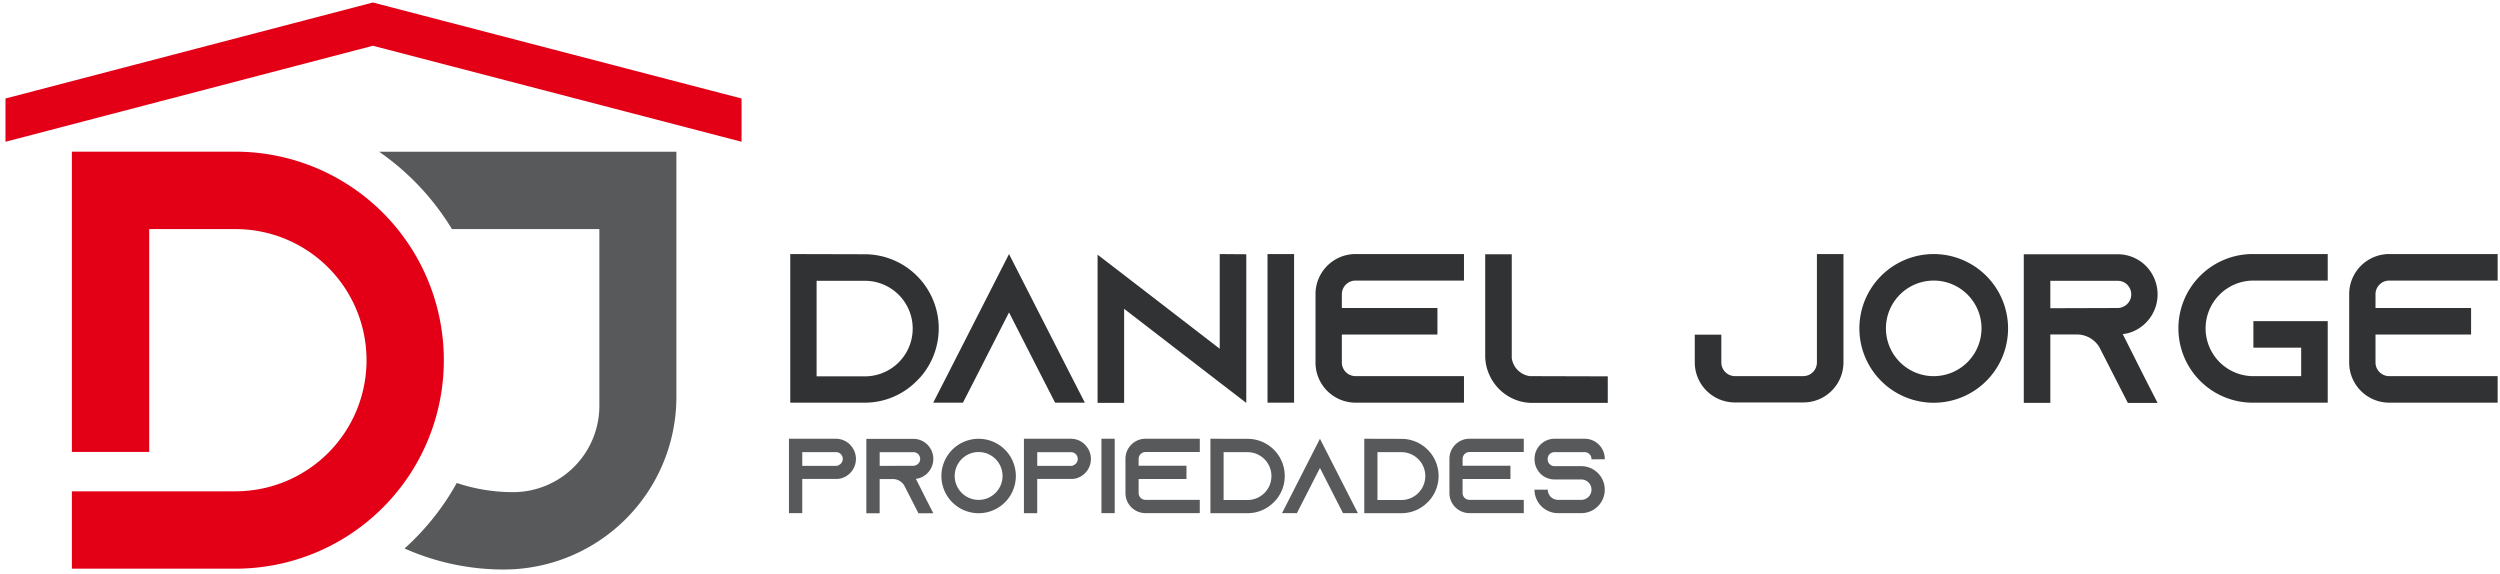 <svg xmlns="http://www.w3.org/2000/svg" width="431" height="99" viewBox="0 0 431 99">
  <defs>
    <style>
      .cls-1 {
        fill: #58595b;
      }

      .cls-1, .cls-2, .cls-3 {
        fill-rule: evenodd;
      }

      .cls-2 {
        fill: #313233;
      }

      .cls-3 {
        fill: #e30016;
      }
    </style>
  </defs>
  <path id="Forma_672" data-name="Forma 672" class="cls-1" d="M146.556,76.684a3.434,3.434,0,0,1,1.008,2.437,3.474,3.474,0,0,1-2.016,3.152,3.07,3.07,0,0,1-.99.275h-0.11v0.018h-6.142v5.9h-2.291V75.64H144.1a3.434,3.434,0,0,1,2.438,1.008Zm-1.962,3.5a1.164,1.164,0,0,0,.7-1.063,1.205,1.205,0,0,0-.349-0.843,1.152,1.152,0,0,0-.824-0.33h-5.812v2.364h5.812a1.065,1.065,0,0,0,.476-0.11V80.184ZM159.735,86.2l1.173,2.29h-2.566l-1.173-2.29-1.229-2.4-0.055-.11a2.271,2.271,0,0,0-1.943-1.1h-2.291v5.9h-2.292V75.658h8.1a3.436,3.436,0,0,1,2.438,1.008,3.512,3.512,0,0,1,1.008,2.456,3.474,3.474,0,0,1-2.016,3.152,3.07,3.07,0,0,1-.99.275Zm-2.273-5.9a1.073,1.073,0,0,0,.477-0.11,1.164,1.164,0,0,0,.7-1.063,1.209,1.209,0,0,0-.348-0.843,1.157,1.157,0,0,0-.825-0.33h-5.811v2.364Zm17.671,1.759a6.417,6.417,0,1,1-6.417-6.414A6.423,6.423,0,0,1,175.133,82.054Zm-2.292,0a4.125,4.125,0,1,0-4.125,4.123A4.13,4.13,0,0,0,172.841,82.054Zm14.224-5.369a3.431,3.431,0,0,1,1.009,2.437,3.473,3.473,0,0,1-2.017,3.152,3.056,3.056,0,0,1-.99.275h-0.11v0.018h-6.141v5.9h-2.291V75.64h8.084a3.434,3.434,0,0,1,2.438,1.008Zm-1.961,3.5a1.163,1.163,0,0,0,.7-1.063,1.205,1.205,0,0,0-.348-0.843,1.153,1.153,0,0,0-.825-0.33h-5.811v2.364h5.811a1.073,1.073,0,0,0,.477-0.11V80.184Zm4.784,8.283V75.64h2.291V88.468h-2.291ZM196.3,79.1v1.191h8.249v2.291H196.3V85a1.181,1.181,0,0,0,1.173,1.173h9.368v2.291h-9.368A3.458,3.458,0,0,1,194.03,85V79.1a3.458,3.458,0,0,1,3.446-3.463h9.368V77.93h-9.368A1.181,1.181,0,0,0,196.3,79.1Zm18.77-3.445A6.4,6.4,0,0,1,219.968,86.2c-0.11.128-.238,0.257-0.367,0.385a6.3,6.3,0,0,1-4.509,1.888h-6.416V75.64ZM210.949,86.2h4.124a4.123,4.123,0,1,0,0-8.247h-4.124V86.2ZM234.1,88.468h-2.566l-1.173-2.291-2.8-5.5-2.805,5.5-1.173,2.291h-2.566l1.173-2.291,5.371-10.537,5.371,10.537Zm7.5-12.81A6.4,6.4,0,0,1,246.491,86.2c-0.11.128-.238,0.257-0.366,0.385a6.3,6.3,0,0,1-4.51,1.888H235.2V75.64ZM237.472,86.2H241.6a4.123,4.123,0,1,0,0-8.247h-4.125V86.2ZM252.155,79.1v1.191H260.4v2.291h-8.249V85a1.181,1.181,0,0,0,1.173,1.173H262.7v2.291h-9.367A3.458,3.458,0,0,1,249.881,85V79.1a3.458,3.458,0,0,1,3.447-3.463H262.7V77.93h-9.367A1.181,1.181,0,0,0,252.155,79.1Zm22.216,0.092V79.121a1.181,1.181,0,0,0-1.173-1.173h-5.206a1.182,1.182,0,0,0-1.174,1.173v0.073a1.182,1.182,0,0,0,1.174,1.173h4.619a4.025,4.025,0,0,1,2.988,1.319c0.055,0.055.092,0.11,0.147,0.165a4.05,4.05,0,0,1-3.135,6.616H268.6a4.052,4.052,0,0,1-4.052-4.05h2.292a1.76,1.76,0,0,0,1.76,1.759h4.014a1.759,1.759,0,1,0,0-3.519h-4.619a3.428,3.428,0,0,1-2.4-.971,3.251,3.251,0,0,1-.44-0.55,3.4,3.4,0,0,1-.6-1.961V79.1a3.458,3.458,0,0,1,3.447-3.463H273.2a3.474,3.474,0,0,1,3.465,3.463v0.073Z"/>
  <path id="Forma_672_copia" data-name="Forma 672 copia" class="cls-2" d="M149.021,43.833a12.777,12.777,0,0,1,9.777,21.05c-0.219.256-.475,0.512-0.732,0.769a12.587,12.587,0,0,1-9.008,3.77H136.241V43.8Zm-8.239,21.05h8.239a8.237,8.237,0,1,0,0-16.473h-8.239V64.883Zm46.248,4.539H181.9l-2.344-4.576-5.6-10.982-5.6,10.982-2.344,4.576h-5.127l2.344-4.576L173.957,43.8l10.73,21.049Zm27.829-25.589V69.459l-4.577-3.514L193.8,53.241V69.459h-4.577V43.907l4.577,3.514,16.479,12.7V43.8Zm3.66,25.589V43.8H223.1V69.422h-4.577Zm12.816-18.706V53.1h16.479v4.576H231.335V62.5a2.36,2.36,0,0,0,2.344,2.343h18.712v4.576H233.679a6.907,6.907,0,0,1-6.885-6.919V50.716a6.907,6.907,0,0,1,6.885-6.919h18.712v4.576H233.679A2.36,2.36,0,0,0,231.335,50.716ZM277.18,64.883v4.576h-13a7.966,7.966,0,0,1-3.589-.842,8.122,8.122,0,0,1-3.7-3.734,7.962,7.962,0,0,1-.842-3.588V43.833h4.578v17.9a3.649,3.649,0,0,0,3.112,3.112ZM317.813,43.8V62.5a6.907,6.907,0,0,1-6.921,6.882H299.1a6.907,6.907,0,0,1-6.921-6.882v-4.8h4.578v4.8a2.359,2.359,0,0,0,2.343,2.343h11.792a2.359,2.359,0,0,0,2.343-2.343V43.8h4.578Zm28.378,12.813A12.817,12.817,0,1,1,333.374,43.8,12.829,12.829,0,0,1,346.191,56.609Zm-4.578,0a8.239,8.239,0,1,0-8.239,8.237A8.25,8.25,0,0,0,341.613,56.609Zm28.013,8.274,2.343,4.576h-5.126L364.5,64.883l-2.453-4.8-0.11-.22a4.538,4.538,0,0,0-3.882-2.2h-4.577V69.459H348.9V43.833h16.186a6.864,6.864,0,0,1,4.87,2.013,7.012,7.012,0,0,1,2.014,4.906,6.94,6.94,0,0,1-4.028,6.3,6.115,6.115,0,0,1-1.977.549ZM365.085,53.1a2.136,2.136,0,0,0,.952-0.22,2.325,2.325,0,0,0,1.392-2.123,2.416,2.416,0,0,0-.7-1.684,2.307,2.307,0,0,0-1.648-.659H353.477v4.722Zm15.159,3.514a8.25,8.25,0,0,0,8.239,8.237h8.239V59.941h-8.239V55.365H401.3V69.422H388.483a12.813,12.813,0,1,1,0-25.625H401.3v4.576H388.483A8.25,8.25,0,0,0,380.244,56.609Zm29.293-5.894V53.1h16.479v4.576H409.537V62.5a2.36,2.36,0,0,0,2.344,2.343h18.712v4.576H411.881A6.906,6.906,0,0,1,405,62.5V50.716a6.906,6.906,0,0,1,6.884-6.919h18.712v4.576H411.881A2.36,2.36,0,0,0,409.537,50.716Z"/>
  <path id="Forma_670" data-name="Forma 670" class="cls-1" d="M65.359,26.155a44.154,44.154,0,0,1,12.56,13.34H103.33V69.953A14.881,14.881,0,0,1,88.459,84.845h0a30.419,30.419,0,0,1-9.71-1.581,43.824,43.824,0,0,1-7.315,9.693q-0.826.827-1.688,1.6a41.992,41.992,0,0,0,17.121,3.626h0A29.763,29.763,0,0,0,116.61,68.4V26.155H65.359Z"/>
  <path id="Forma_670_copia" data-name="Forma 670 copia" class="cls-3" d="M40.615,26.149H12.393V77.918H25.72V39.495h14.9a22.585,22.585,0,0,1,22.569,22.6h0A22.585,22.585,0,0,1,40.615,84.7H12.393V98.041H40.615a35.921,35.921,0,0,0,35.9-35.946h0A35.921,35.921,0,0,0,40.615,26.149ZM64.288,0.431L0.945,16.981v7.459L64.29,7.889,127.845,24.44V16.983Z"/>
</svg>
